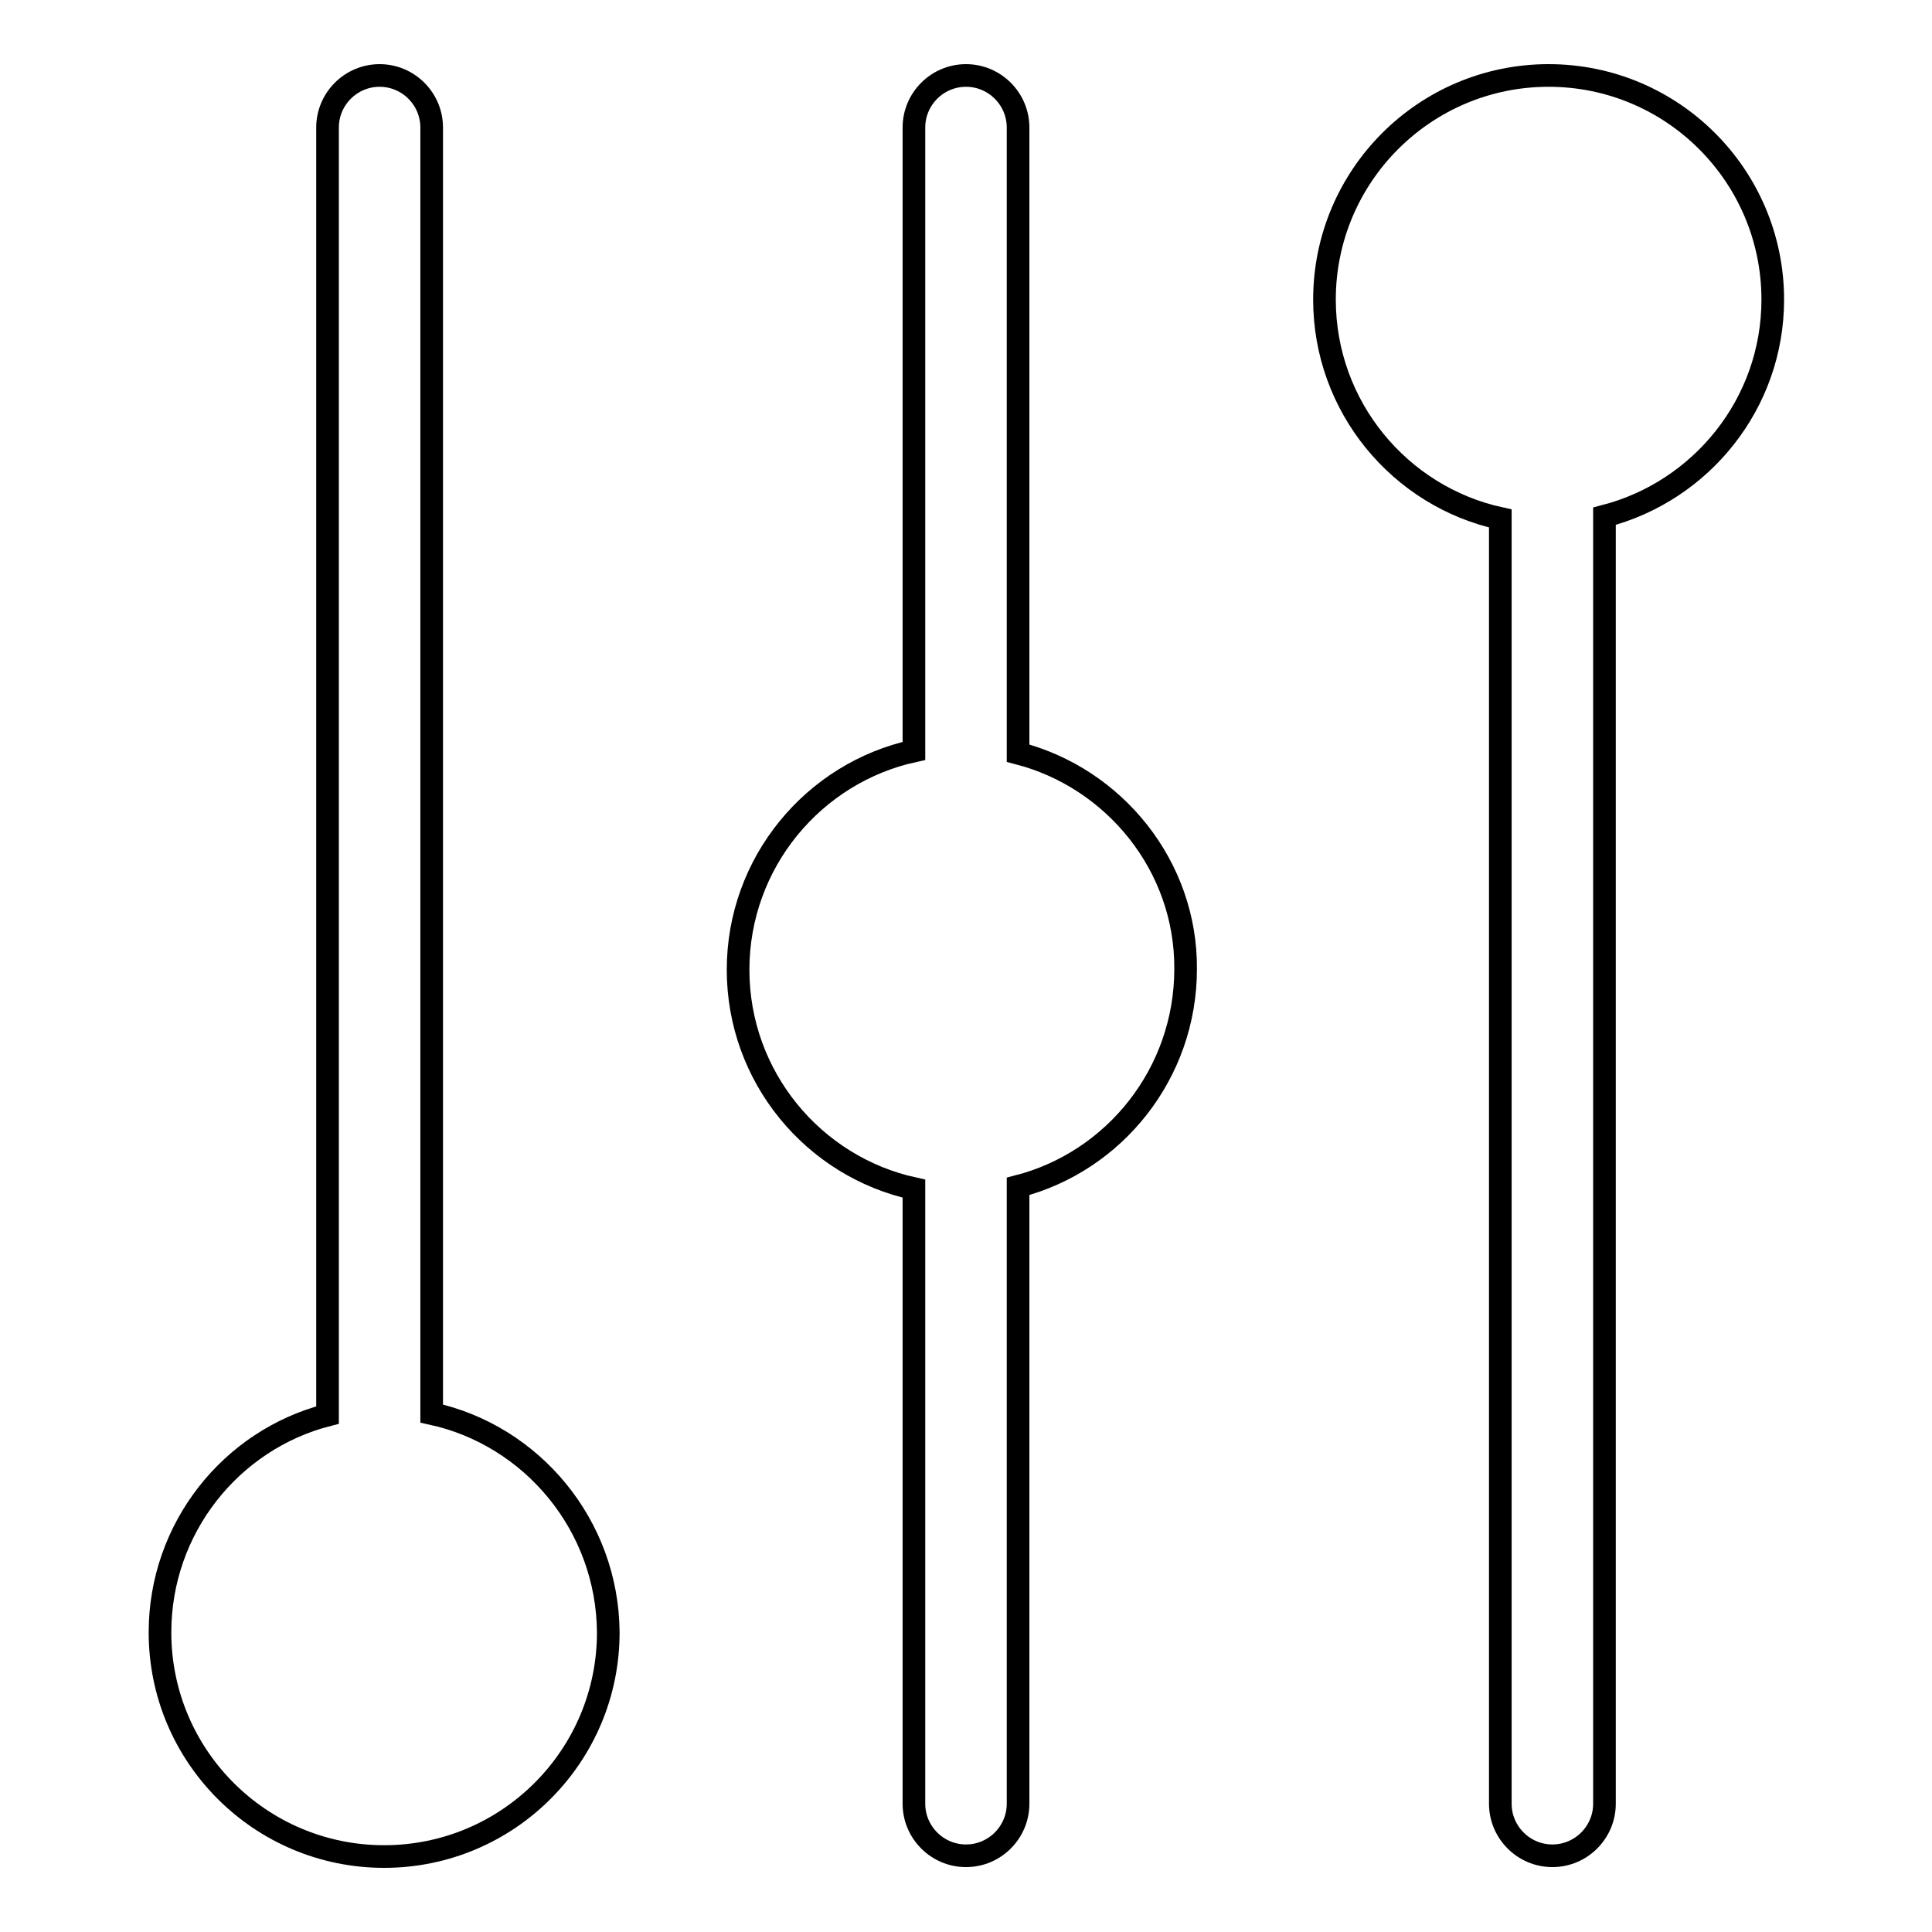 <?xml version="1.0" encoding="utf-8"?>
<!-- Svg Vector Icons : http://www.onlinewebfonts.com/icon -->
<!DOCTYPE svg PUBLIC "-//W3C//DTD SVG 1.1//EN" "http://www.w3.org/Graphics/SVG/1.1/DTD/svg11.dtd">
<svg version="1.1" xmlns="http://www.w3.org/2000/svg" xmlns:xlink="http://www.w3.org/1999/xlink" x="0px" y="0px" viewBox="0 0 256 256" enable-background="new 0 0 256 256" xml:space="preserve">
<g><g><path stroke-width="3" fill-opacity="0" stroke="#000000"  d="M134.9,99.8L134.9,99.8V16.9c0-3.8-3.1-6.9-6.9-6.9s-6.9,3.1-6.9,6.9v82.6c-13.3,2.9-23.3,14.8-23.3,29c0,14.2,10,26.1,23.3,29v81.5c0,3.8,3.1,6.9,6.9,6.9s6.9-3.1,6.9-6.9v-81.8c12.8-3.3,22.2-15,22.2-28.8C157.2,114.8,147.7,103.1,134.9,99.8z"/><path stroke-width="3" fill-opacity="0" stroke="#000000"  d="M57.2,187.3V16.9c0-3.8-3.1-6.9-6.9-6.9c-3.8,0-6.9,3.1-6.9,6.9v170.6c-12.8,3.3-22.2,15-22.2,28.8c0,16.4,13.3,29.7,29.7,29.7c16.4,0,29.7-13.3,29.7-29.7C80.5,202.1,70.5,190.2,57.2,187.3z"/><path stroke-width="3" fill-opacity="0" stroke="#000000"  d="M234.9,39.7c0-16.4-13.3-29.7-29.7-29.7c-16.4,0-29.7,13.3-29.7,29.7c0,14.2,10,26.1,23.3,29v170.3c0,3.8,3.1,6.9,6.9,6.9c3.8,0,6.9-3.1,6.9-6.9V68.4C225.4,65.1,234.9,53.5,234.9,39.7L234.9,39.7z"/></g></g>
</svg>